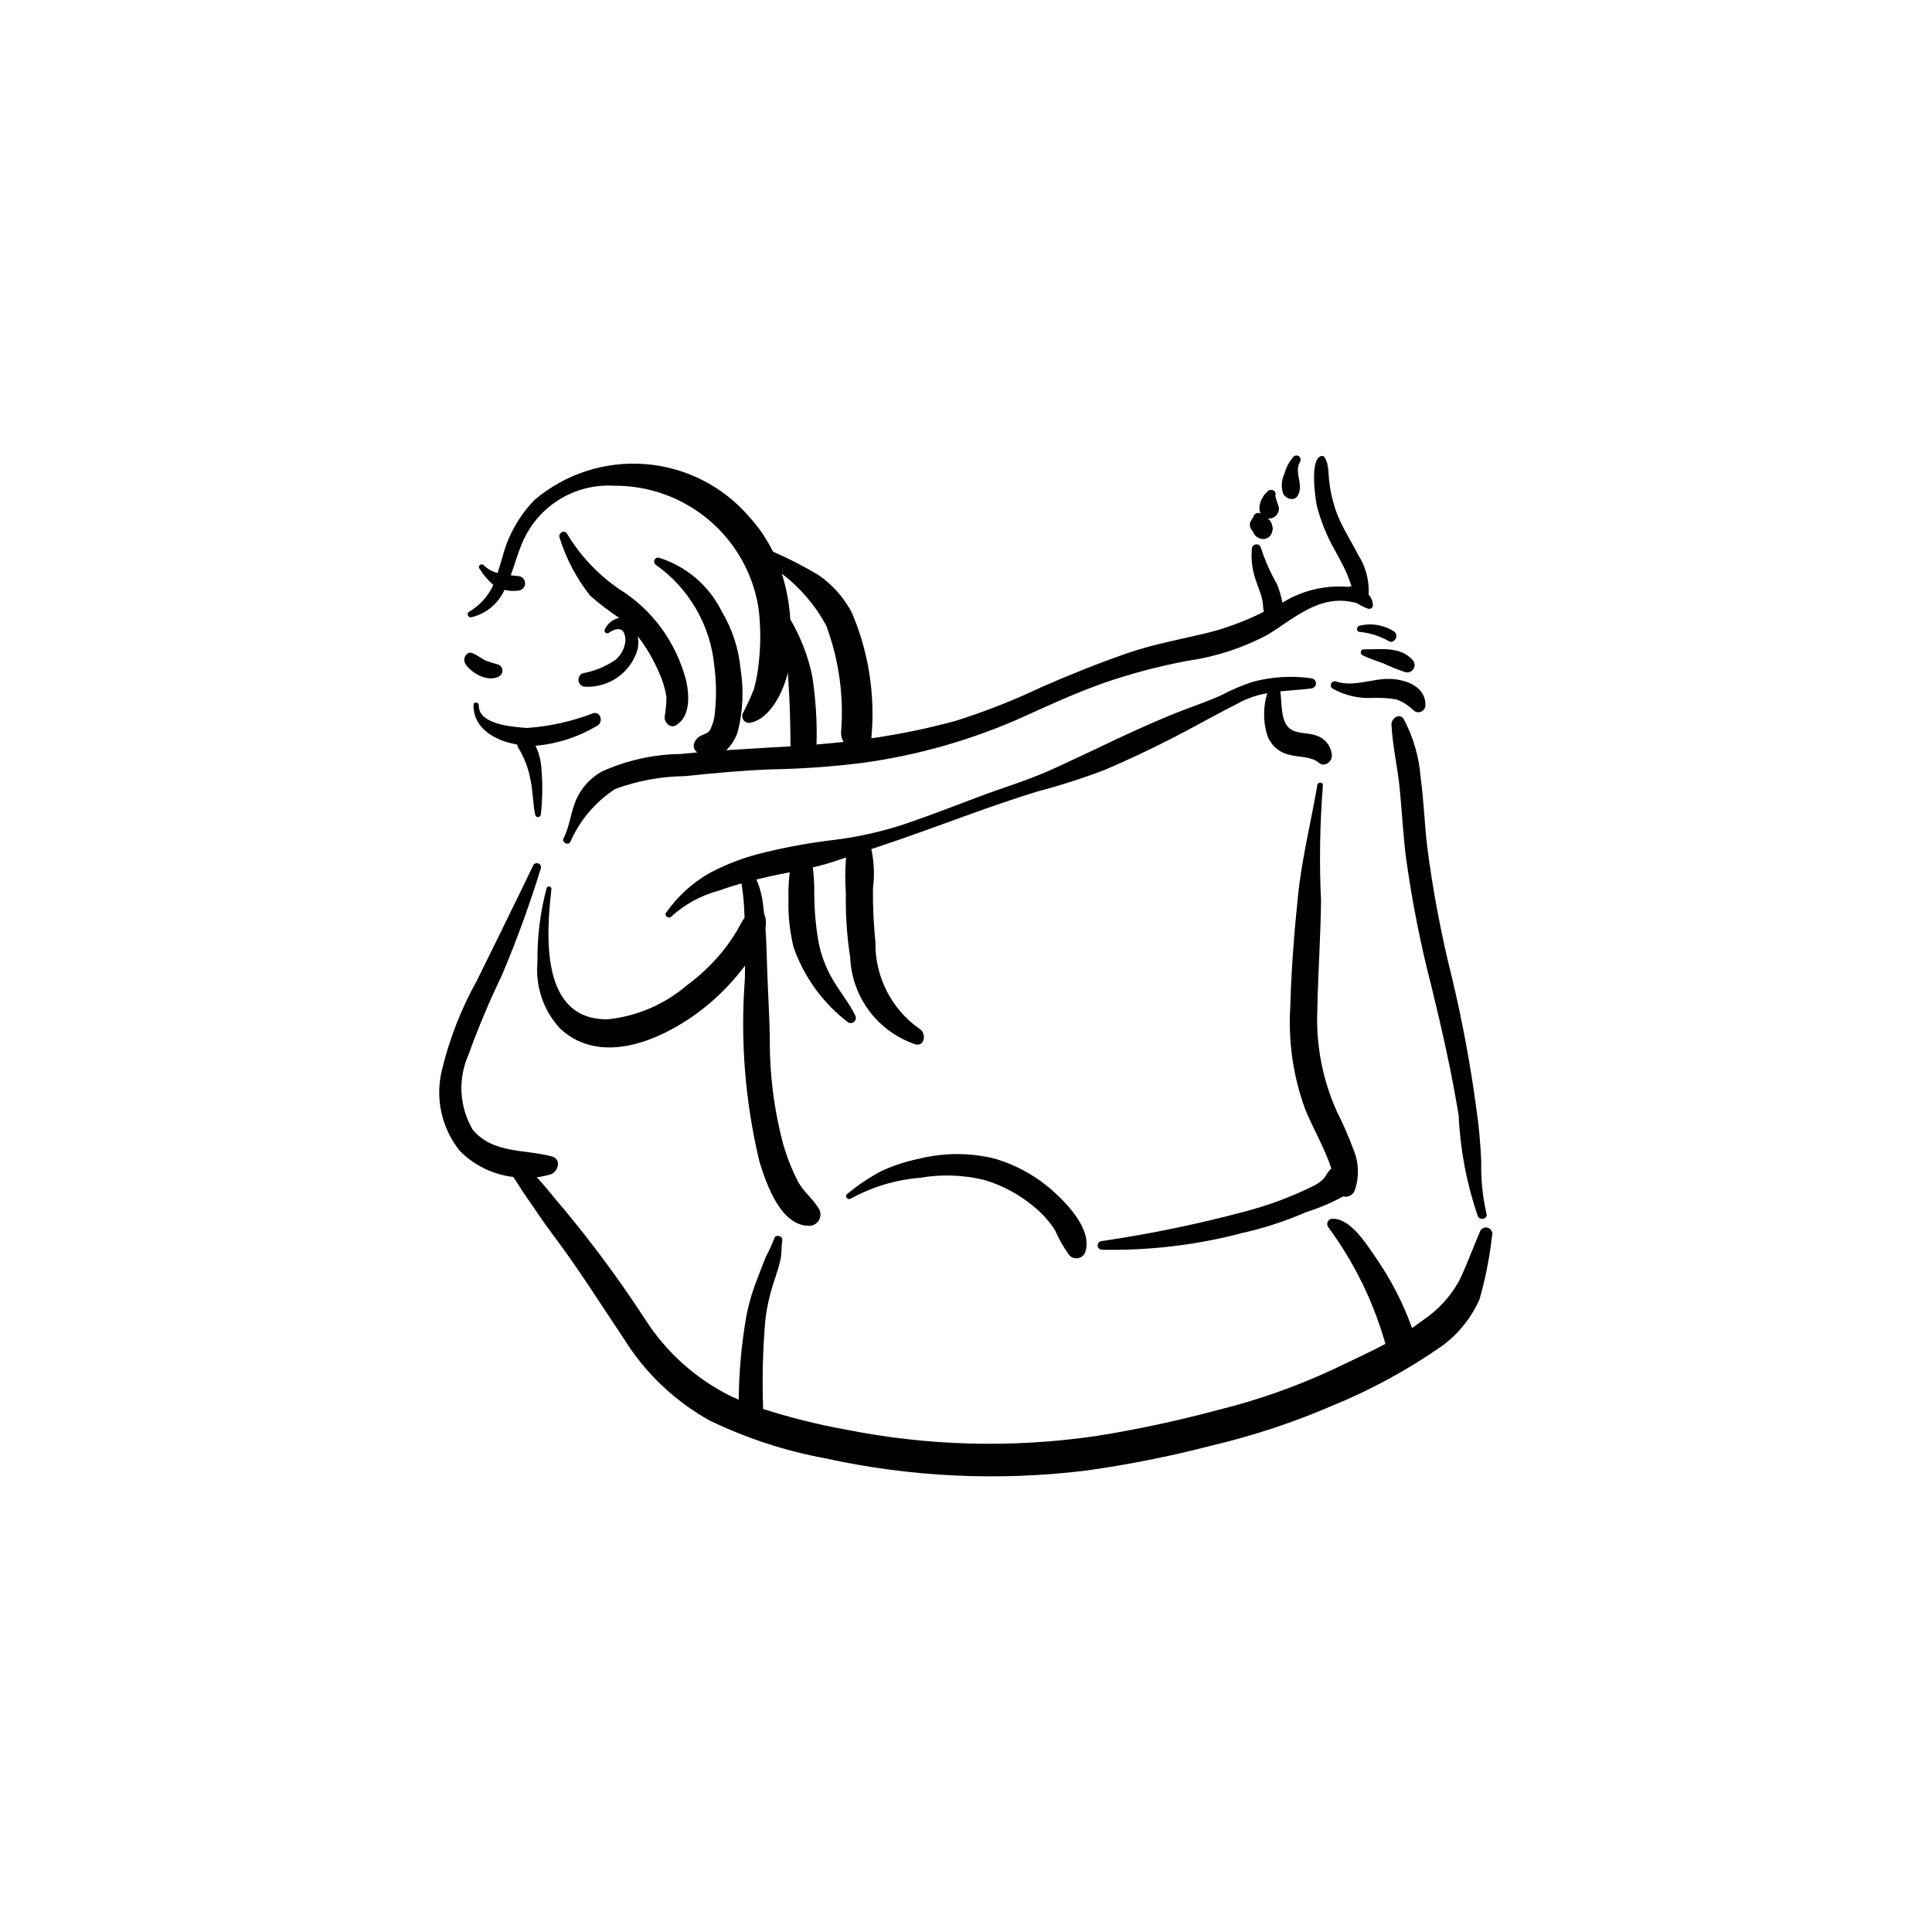 <?xml version="1.0" encoding="UTF-8"?>
<!-- Uploaded to: SVG Repo, www.svgrepo.com, Generator: SVG Repo Mixer Tools -->
<svg fill="#000000" width="800px" height="800px" version="1.1" viewBox="144 144 512 512" xmlns="http://www.w3.org/2000/svg">
 <g>
  <path d="m496.96 344.04c-0.219-2.234-1.668-4.156-3.754-4.984-2.137-0.906-4.715-0.516-6.758-1.555-3.234-1.648-2.633-6.918-3.164-10.277 2.75-0.289 5.543-0.426 8.363-0.797 0.652-0.121 1.121-0.703 1.102-1.367-0.02-0.664-0.52-1.215-1.18-1.301-5.277-0.758-10.652-0.418-15.793 0.992-2.703 0.91-5.332 2.031-7.859 3.359-3.191 1.496-6.539 2.637-9.832 3.887-12.289 4.672-23.812 10.75-35.789 16.121-5.977 2.684-12.332 4.57-18.465 6.863-6.348 2.375-12.676 4.867-19.094 7.066h0.004c-6.547 2.246-13.312 3.785-20.188 4.598-5.938 0.711-11.832 1.777-17.645 3.188-5.219 1.195-10.258 3.074-14.984 5.594-4.492 2.598-8.367 6.137-11.355 10.379-0.695 0.895 0.707 1.859 1.426 1.008 3.555-3.219 7.824-5.539 12.461-6.769 1.98-0.723 4.008-1.359 6.055-1.938l0.383 2.836c0.25 2.059 0.344 4.148 0.426 6.227-0.75 1.074-1.332 2.309-1.984 3.418h-0.004c-1.223 2.062-2.606 4.031-4.129 5.887-2.715 3.262-5.812 6.184-9.234 8.695-5.863 4.996-13.098 8.113-20.758 8.945-18.055 0.375-16.484-22.199-15.082-34.488 0.082-0.715-1.07-1.023-1.262-0.293l0.004 0.004c-1.711 6.387-2.527 12.977-2.43 19.586-0.609 6.496 1.594 12.945 6.047 17.711 11.707 10.832 29.691 1.742 39.789-6.93h-0.004c3.41-2.926 6.484-6.219 9.172-9.816l-0.051 3.602c-1.23 16.223 0.074 32.539 3.871 48.359 1.84 5.969 5.75 17.492 13.621 16.98 0.926-0.152 1.727-0.719 2.176-1.543 0.449-0.824 0.492-1.805 0.117-2.664-1.523-2.781-4.156-4.621-5.684-7.465-1.613-3.121-2.918-6.394-3.891-9.773-2.5-9.348-3.711-18.996-3.59-28.672-0.145-6.133-0.516-12.25-0.719-18.379-0.113-3.445-0.188-6.938-0.43-10.402 0.203-1.004 0.168-2.035-0.098-3.023l-0.227-0.562-0.301-2.387h-0.004c-0.223-2.375-0.824-4.699-1.777-6.887l3.875-0.906 4.957-1.016c-0.285 2.324-0.395 4.668-0.336 7.012-0.117 4.312 0.332 8.621 1.336 12.816 2.758 7.902 7.769 14.828 14.414 19.918 0.5 0.332 1.152 0.297 1.613-0.078 0.465-0.379 0.625-1.016 0.398-1.566-1.566-3.269-3.965-6.211-5.836-9.328-2.031-3.356-3.414-7.066-4.078-10.934-0.645-3.887-0.984-7.82-1.016-11.762 0.051-2.457-0.074-4.918-0.375-7.356 1.703-0.402 3.394-0.848 5.059-1.395l3.746-1.23v-0.004c-0.266 3.18-0.281 6.379-0.047 9.562-0.102 5.66 0.281 11.316 1.137 16.914 0.215 5.141 1.984 10.098 5.074 14.215 3.094 4.113 7.363 7.195 12.242 8.832 2.609 0.594 2.914-3.148 0.969-4.172h-0.004c-7.398-5.25-11.734-13.812-11.586-22.887-0.484-4.746-0.703-9.516-0.66-14.285 0.457-3.461 0.312-6.981-0.426-10.395l7.816-2.656c12.074-4.211 23.98-8.867 36.211-12.629h0.004c6.082-1.602 12.078-3.527 17.957-5.773 5.926-2.543 11.766-5.281 17.512-8.219 6.246-3.203 12.371-6.699 18.641-9.859 2.144-1.055 4.434-1.789 6.789-2.184-1.086 3.523-1.121 7.289-0.102 10.832 0.84 2.789 3.133 4.891 5.981 5.488 2.469 0.691 5.812 0.379 7.824 2.137 1.504 1.305 3.609-0.43 3.41-2.125z"/>
  <path d="m536.18 470.45c-1.883 4.352-3.418 8.719-5.5 13-2.266 4.098-5.465 7.606-9.332 10.242l-3.141 2.254h0.004c-2.371-6.59-5.586-12.844-9.574-18.602-2.394-3.441-6.785-10.719-11.75-10.348-0.488 0.086-0.895 0.422-1.074 0.883-0.176 0.461-0.094 0.98 0.215 1.367 6.856 9.305 11.977 19.77 15.121 30.891-4.504 2.402-9.188 4.512-13.711 6.699-9.953 4.644-20.34 8.297-31.004 10.914-10.488 2.805-21.113 5.074-31.832 6.793-22.238 3.269-44.871 2.668-66.906-1.777-7.281-1.328-14.469-3.133-21.52-5.398l0.043-0.582 0.004 0.004c-0.266-7.777-0.055-15.566 0.633-23.32 0.477-3.617 1.32-7.18 2.519-10.629 0.496-1.562 1.031-3.125 1.402-4.719 0.426-1.832 0.238-3.578 0.535-5.406 0.203-1.227-1.812-1.723-2.144-0.496v-0.004c-0.617 1.637-1.344 3.227-2.168 4.769-0.727 1.75-1.391 3.535-2.078 5.305h0.004c-1.332 3.269-2.359 6.652-3.07 10.109-1.316 7.441-2.016 14.977-2.09 22.527l-2.168-0.961c-9.109-4.539-16.84-11.434-22.391-19.969-6.637-10.227-13.867-20.055-21.656-29.434-2.285-2.551-4.637-5.773-7.312-8.578v-0.004c1.238-0.137 2.461-0.391 3.652-0.762 2.086-0.664 3-4.031 0.344-4.754-7.234-1.953-15.629-0.676-20.969-7.102l-0.004 0.004c-3.531-6.035-3.953-13.398-1.133-19.797 2.606-7.207 5.574-14.27 8.902-21.168 3.902-9.238 7.336-18.664 10.289-28.246 0.176-0.562-0.133-1.164-0.691-1.355s-1.172 0.098-1.379 0.652c-4.856 10.148-9.875 20.234-14.836 30.344h0.004c-4.125 7.394-7.234 15.312-9.242 23.539-1.938 7.555-0.207 15.578 4.676 21.66 3.805 3.848 8.801 6.281 14.172 6.91 1.113 1.578 2.082 3.289 3.066 4.691 2.457 3.484 4.734 7.055 7.309 10.449 6.832 9.031 12.762 18.539 19.066 27.93h-0.004c5.606 8.957 13.387 16.348 22.621 21.484 9.699 4.68 19.98 8.043 30.57 10.004 22.656 4.977 45.992 6.082 69.02 3.269 11.152-1.543 22.203-3.731 33.098-6.559 11.086-2.59 21.918-6.164 32.367-10.676 10.23-4.184 19.969-9.488 29.031-15.82 4.344-3.188 7.773-7.461 9.941-12.395 1.559-5.477 2.66-11.078 3.297-16.738 0.305-0.891-0.172-1.855-1.062-2.16-0.891-0.305-1.859 0.172-2.164 1.062z"/>
  <path d="m537.94 465.66c-1.039-4.512-1.504-9.141-1.395-13.77-0.188-4.766-0.629-9.516-1.316-14.234-1.562-11.621-3.715-23.156-6.441-34.559-2.914-11.621-5.129-23.406-6.637-35.289-0.645-5.875-0.859-11.801-1.66-17.66-0.395-5.457-1.93-10.773-4.5-15.605-1.09-1.727-3.312-0.117-3.238 1.449 0.281 5.785 1.684 11.613 2.227 17.406 0.551 5.898 0.879 11.82 1.594 17.699h0.004c1.602 11.676 3.891 23.242 6.852 34.648 2.738 11.258 5.273 22.395 7.125 33.84 0.418 9.113 2.133 18.121 5.086 26.754 0.562 1.176 2.684 0.699 2.301-0.68z"/>
  <path d="m512.41 323.92c-4.629-0.16-9.863 2.269-14.336 0.668v0.004c-0.496-0.168-1.035 0.047-1.281 0.512-0.242 0.461-0.117 1.027 0.301 1.344 3.328 1.887 7.137 2.754 10.957 2.496 2.043-0.062 4.086 0.082 6.102 0.43 1.742 0.68 3.324 1.715 4.644 3.039 0.547 0.375 1.246 0.438 1.848 0.164 0.605-0.273 1.02-0.844 1.094-1.5 0.227-5.09-5.078-7.008-9.328-7.156z"/>
  <path d="m513.49 311.38c-2.707-1.773-6.027-2.336-9.168-1.562-0.766 0.137-1.02 1.391-0.16 1.613 2.68 0.25 5.277 1.047 7.641 2.336 1.438 1.203 3.168-1.211 1.688-2.387z"/>
  <path d="m518.48 319.05c-3.207-3.852-8.527-2.902-12.988-2.965h0.004c-0.406-0.027-0.77 0.242-0.859 0.637-0.09 0.395 0.113 0.797 0.488 0.953 1.781 0.887 3.637 1.422 5.492 2.133v-0.004c1.852 0.871 3.75 1.637 5.688 2.289 0.816 0.277 1.715-0.012 2.219-0.715 0.5-0.699 0.484-1.645-0.043-2.328z"/>
  <path d="m488.48 266.46c0.352-0.504 0.234-1.195-0.266-1.551-0.5-0.352-1.195-0.234-1.551 0.266-1.078 1.281-1.859 2.785-2.293 4.402-0.805 1.668-0.906 3.594-0.281 5.34 0.754 1.309 2.922 2.016 3.856 0.387 1.676-2.91-1.082-5.859 0.535-8.844z"/>
  <path d="m480.75 281.39c1.402-0.246 2.359-1.559 2.16-2.973l-0.617-1.785-0.328-1.266 0.051-0.277c0.23-1.234-1.496-1.695-2.164-0.805l-0.773 0.801-0.691 1.156c-0.496 0.914-0.711 1.953-0.613 2.988l0.297 0.859c-0.332-0.188-0.727-0.215-1.082-0.082-0.359 0.133-0.637 0.418-0.766 0.773l-0.051 0.215-0.23 0.301-0.574 0.977v0.004c-0.316 0.891-0.062 1.887 0.645 2.516l0.043 0.121c0.309 0.871 1.02 1.543 1.906 1.805 0.691 0.238 1.457 0.152 2.082-0.234s1.039-1.035 1.133-1.762c-0.18 1.02 0.059-0.148 0.09-0.34h-0.004c0.051-0.305 0.023-0.621-0.074-0.914-0.086-0.609-0.348-1.184-0.746-1.652l-0.465-0.418z"/>
  <path d="m502.7 448.7c-1.301-3.516-2.801-6.957-4.492-10.305-3.769-8.449-5.516-17.664-5.098-26.906 0.18-9.629 0.879-19.238 0.977-28.871l-0.004 0.004c-0.477-10.148-0.312-20.316 0.496-30.445 0.133-0.945-1.309-1.074-1.469-0.148-1.676 9.816-4.102 19.434-5.129 29.383-1.008 9.703-1.777 19.609-2.043 29.363-0.578 9.215 0.758 18.453 3.93 27.129 2.129 5.238 5.18 10.324 6.953 15.766l-0.539 0.531c-0.688 0.805-1.023 1.715-1.777 2.438h0.004c-0.891 0.793-1.902 1.438-2.996 1.914-5.445 2.66-11.137 4.785-16.992 6.348-12.727 3.426-25.648 6.106-38.691 8.016-0.555 0.105-0.953 0.598-0.938 1.164 0.016 0.562 0.441 1.035 1.004 1.105 12.598 0.27 25.172-1.227 37.355-4.441 5.809-1.309 11.48-3.164 16.941-5.543 3.383-1.055 6.652-2.438 9.762-4.137 1.262 0.34 2.57-0.328 3.043-1.543 1.25-3.516 1.145-7.375-0.297-10.82z"/>
  <path d="m423.59 460.13c-4.699-4.371-10.387-7.539-16.578-9.234-6.445-1.465-13.145-1.395-19.559 0.203-3.422 0.703-6.75 1.797-9.918 3.266-3.211 1.703-6.234 3.738-9.023 6.066-0.805 0.609 0.164 1.723 0.977 1.195 5.633-3.09 11.855-4.965 18.258-5.492 5.68-0.984 11.504-0.789 17.105 0.57 5.062 1.512 9.738 4.086 13.719 7.555 1.906 1.652 3.582 3.555 4.973 5.66 1.02 2.352 2.285 4.582 3.777 6.664 0.574 0.676 1.461 1 2.336 0.855 0.875-0.145 1.609-0.738 1.938-1.562 1.898-5.695-4.188-12.246-8.004-15.746z"/>
  <path d="m301.24 332.99c-5.648 2.199-11.602 3.523-17.648 3.93-3.59-0.293-12.797-0.852-12.707-5.973 0.016-0.898-1.383-1.047-1.398-0.141-0.105 5.742 4.805 8.91 10.004 10.176l1.543 0.324 0.301 0.82v0.004c1.586 2.574 2.68 5.422 3.227 8.395 0.676 3.09 0.629 6.293 1.273 9.391h-0.004c0.07 0.367 0.395 0.625 0.766 0.617 0.371-0.012 0.684-0.289 0.73-0.66 0.453-4.027 0.508-8.09 0.16-12.129-0.113-2.121-0.648-4.195-1.578-6.106 5.769-0.508 11.352-2.316 16.324-5.285 1.68-0.875 1.078-3.809-0.992-3.363z"/>
  <path d="m276.08 320.13c-1.195-0.312-2.371-0.691-3.523-1.137-1.098-0.578-2.043-1.344-3.184-1.852-1.801-0.805-2.898 1.484-2.023 2.832 1.605 2.477 5.969 4.883 8.832 3.309 0.613-0.297 0.996-0.926 0.973-1.609-0.02-0.68-0.441-1.285-1.074-1.543z"/>
  <path d="m506.64 301.5 0.082-0.316h-0.004c0.125-3.621-0.871-7.191-2.848-10.23-1.766-3.547-3.977-6.852-5.453-10.543-1.25-3.262-2.023-6.691-2.285-10.176-0.039-1.176-0.18-2.348-0.414-3.5-0.094-0.348-0.707-1.906-0.586-1.211l-0.043 0.02v0.004c0.004-0.223-0.098-0.438-0.273-0.574-0.176-0.137-0.406-0.184-0.621-0.129-3.223 0.68-1.598 11.539-1.215 13.227 1.059 4.07 2.644 7.984 4.719 11.645 0.965 1.84 2.004 3.644 2.887 5.523 0.621 1.328 1.07 2.738 1.602 4.109l-0.402 0.059-0.355 0.129h-0.004c-6.059-0.543-12.133 0.871-17.332 4.031l-0.273 0.137h0.004c-0.293-1.711-0.781-3.383-1.453-4.984-1.723-3.004-3.129-6.176-4.203-9.469-0.109-0.59-0.633-1.008-1.23-0.992-0.598 0.02-1.094 0.469-1.172 1.059-0.27 2.875 0.086 5.773 1.051 8.496 0.523 1.625 1.246 3.184 1.637 4.852 0.273 1.172 0.234 2.34 0.461 3.461-4.562 2.305-9.352 4.125-14.289 5.43-7.363 1.805-14.754 3.082-21.945 5.57-7.668 2.656-15.215 5.695-22.645 8.949h-0.004c-7.379 3.512-14.996 6.508-22.793 8.965-7.336 1.996-14.793 3.539-22.32 4.621l0.043-0.598c0.973-11.172-0.82-22.41-5.223-32.723-2.109-4.012-5.172-7.445-8.914-10-3.859-2.301-7.859-4.352-11.977-6.144-1.656-3.375-3.785-6.496-6.324-9.27-6.973-8.09-16.859-13.098-27.504-13.934-10.648-0.836-21.195 2.57-29.344 9.477-4.074 4.18-6.996 9.348-8.477 14.996l-1.328 4.387h0.004c-1.395-0.336-2.668-1.047-3.688-2.051-0.629-0.664-1.707 0.184-1.117 0.91h0.004c1 1.594 2.227 3.039 3.633 4.289l-0.125 0.312 0.004 0.004c-1.371 2.879-3.59 5.269-6.359 6.852-0.277 0.23-0.367 0.617-0.219 0.949 0.148 0.332 0.496 0.523 0.855 0.469 3.922-0.891 7.191-3.586 8.816-7.262 1.273 0.312 2.594 0.371 3.891 0.168 0.934-0.172 1.602-1 1.574-1.949-0.027-0.949-0.742-1.738-1.684-1.859l-2.117-0.219c1.02-2.769 1.836-5.668 2.898-8.238h0.004c1.941-4.832 5.359-8.93 9.762-11.711 4.402-2.785 9.57-4.109 14.77-3.789 9.168-0.062 18.062 3.152 25.07 9.066 7.008 5.914 11.668 14.137 13.145 23.188 0.602 4.766 0.641 9.582 0.121 14.355-0.227 2.481-0.676 4.938-1.336 7.34-0.879 2.207-1.875 4.371-2.977 6.477-0.219 0.602-0.102 1.273 0.301 1.766 0.406 0.496 1.039 0.738 1.672 0.645 4.508-0.883 7.535-6.106 9.043-10.098h-0.004c0.395-1.055 0.719-2.141 0.965-3.238l0.117 1.773c0.422 5.938 0.559 11.84 0.605 17.789-5.68 0.359-11.367 0.641-17.043 1.02h-0.004c1.414-1.344 2.465-3.023 3.059-4.879 1.387-5.488 1.633-11.199 0.723-16.785-0.512-5.324-2.195-10.469-4.938-15.062-3.387-6.891-9.469-12.074-16.809-14.324-0.469-0.035-0.906 0.246-1.074 0.688-0.164 0.445-0.02 0.941 0.359 1.227 8.801 6.211 14.461 15.945 15.508 26.668 0.559 4.176 0.609 8.406 0.164 12.594-0.113 1.562-0.547 3.086-1.266 4.473-0.676 1.059-1.375 0.957-2.773 1.754-1.25 0.715-2.262 2.695-0.941 3.945l0.328 0.289-4.305 0.418h-0.004c-7.246 0.086-14.398 1.672-21.004 4.656-2.879 1.598-5.184 4.055-6.59 7.027-1.633 3.426-1.824 7.387-3.566 10.703-0.535 1.016 1.227 1.961 1.797 0.949v0.004c2.508-5.727 6.629-10.605 11.855-14.035 5.902-2.199 12.141-3.356 18.438-3.422 7.656-0.805 15.246-1.512 22.949-1.801 8.016-0.145 16.02-0.707 23.98-1.691 14.859-2.008 29.348-6.156 43.02-12.309 6.894-3.152 13.816-6.277 20.957-8.836v-0.004c7.277-2.512 14.727-4.488 22.289-5.914 7.465-1.051 14.688-3.398 21.344-6.941 7.18-4.394 13.746-10.758 22.898-8.539l0.449 0.055 0.402 0.195h-0.004c0.887 0.566 1.828 1.035 2.812 1.398 0.285 0.098 0.605 0.062 0.863-0.098 0.258-0.16 0.43-0.43 0.465-0.73-0.02-1.109-0.445-2.168-1.199-2.981zm-146.25 39.797c0.176-6.125-0.219-12.25-1.172-18.301-1.117-5.234-3.07-10.254-5.781-14.871-0.254-4.102-1.004-8.156-2.234-12.078 4.867 3.695 8.883 8.395 11.773 13.781 3.367 9.074 4.703 18.777 3.906 28.422-0.012 0.84 0.23 1.668 0.695 2.367-2.387 0.266-4.785 0.484-7.188 0.68z"/>
  <path d="m325.79 324.2c-1.316-4.992-3.559-9.691-6.609-13.859-3.031-4.102-6.82-7.586-11.16-10.266-5.606-3.867-10.316-8.891-13.816-14.734-0.672-1.09-2.434 0.043-1.902 1.168v0.004c1.734 5.57 4.481 10.773 8.098 15.352 2.434 2.133 5.004 4.098 7.695 5.891-1.648 0.348-3.043 1.438-3.781 2.949-0.195 0.297-0.145 0.688 0.113 0.926 0.254 0.242 0.648 0.262 0.93 0.051 1.109-0.719 2.781-1.582 3.809-0.312v-0.004c0.469 0.793 0.66 1.723 0.551 2.637-0.211 1.883-1.133 3.613-2.574 4.836-2.637 1.812-5.629 3.043-8.777 3.606-0.75 0.355-1.18 1.164-1.047 1.984 0.129 0.82 0.789 1.457 1.613 1.559 6.406 0.363 12.219-3.727 14.039-9.875 0.227-1.148 0.246-2.328 0.059-3.481 2.281 2.953 4.176 6.191 5.629 9.629 0.949 2.039 1.605 4.203 1.953 6.426-0.016 1.797-0.18 3.594-0.488 5.363-0.047 1.43 1.496 3.059 2.996 2.172 3.934-2.324 3.574-8.152 2.672-12.02z"/>
 </g>
</svg>